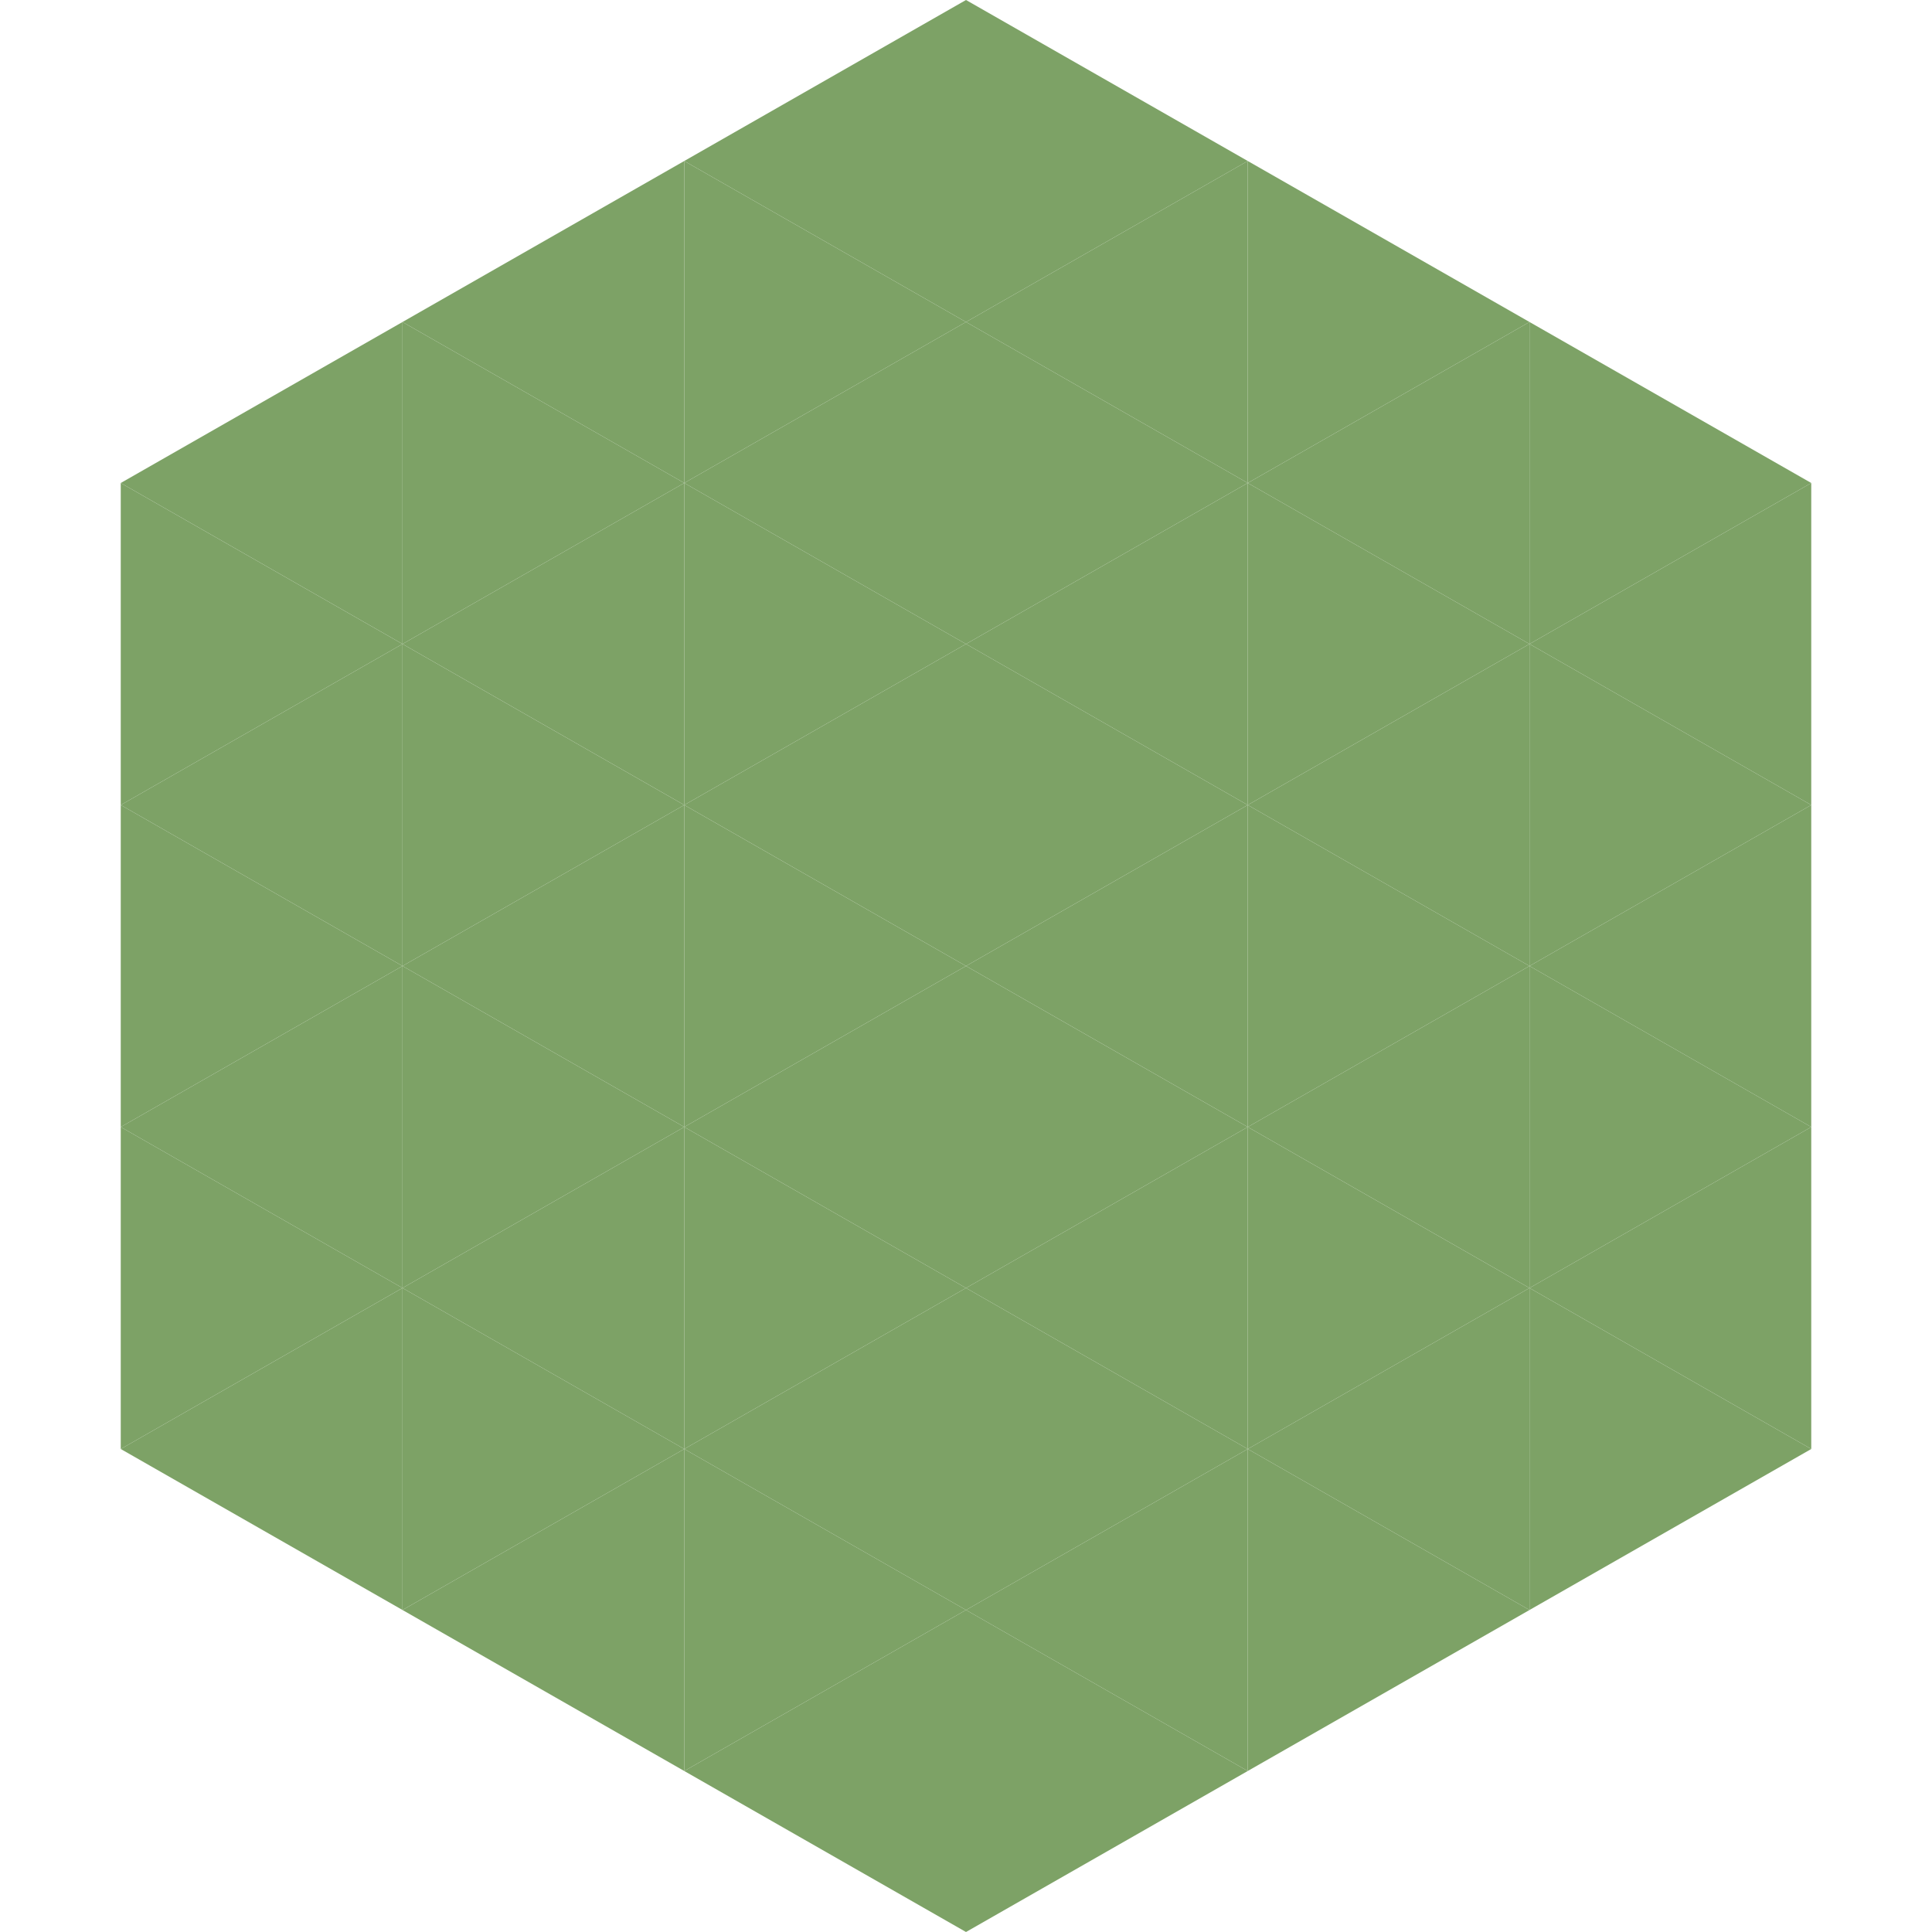 <?xml version="1.0"?>
<!-- Generated by SVGo -->
<svg width="240" height="240"
     xmlns="http://www.w3.org/2000/svg"
     xmlns:xlink="http://www.w3.org/1999/xlink">
<polygon points="50,40 15,60 50,80" style="fill:rgb(125,162,102)" />
<polygon points="190,40 225,60 190,80" style="fill:rgb(125,162,102)" />
<polygon points="15,60 50,80 15,100" style="fill:rgb(125,162,102)" />
<polygon points="225,60 190,80 225,100" style="fill:rgb(125,162,102)" />
<polygon points="50,80 15,100 50,120" style="fill:rgb(125,162,102)" />
<polygon points="190,80 225,100 190,120" style="fill:rgb(125,162,102)" />
<polygon points="15,100 50,120 15,140" style="fill:rgb(125,162,102)" />
<polygon points="225,100 190,120 225,140" style="fill:rgb(125,162,102)" />
<polygon points="50,120 15,140 50,160" style="fill:rgb(125,162,102)" />
<polygon points="190,120 225,140 190,160" style="fill:rgb(125,162,102)" />
<polygon points="15,140 50,160 15,180" style="fill:rgb(125,162,102)" />
<polygon points="225,140 190,160 225,180" style="fill:rgb(125,162,102)" />
<polygon points="50,160 15,180 50,200" style="fill:rgb(125,162,102)" />
<polygon points="190,160 225,180 190,200" style="fill:rgb(125,162,102)" />
<polygon points="15,180 50,200 15,220" style="fill:rgb(255,255,255); fill-opacity:0" />
<polygon points="225,180 190,200 225,220" style="fill:rgb(255,255,255); fill-opacity:0" />
<polygon points="50,0 85,20 50,40" style="fill:rgb(255,255,255); fill-opacity:0" />
<polygon points="190,0 155,20 190,40" style="fill:rgb(255,255,255); fill-opacity:0" />
<polygon points="85,20 50,40 85,60" style="fill:rgb(125,162,102)" />
<polygon points="155,20 190,40 155,60" style="fill:rgb(125,162,102)" />
<polygon points="50,40 85,60 50,80" style="fill:rgb(125,162,102)" />
<polygon points="190,40 155,60 190,80" style="fill:rgb(125,162,102)" />
<polygon points="85,60 50,80 85,100" style="fill:rgb(125,162,102)" />
<polygon points="155,60 190,80 155,100" style="fill:rgb(125,162,102)" />
<polygon points="50,80 85,100 50,120" style="fill:rgb(125,162,102)" />
<polygon points="190,80 155,100 190,120" style="fill:rgb(125,162,102)" />
<polygon points="85,100 50,120 85,140" style="fill:rgb(125,162,102)" />
<polygon points="155,100 190,120 155,140" style="fill:rgb(125,162,102)" />
<polygon points="50,120 85,140 50,160" style="fill:rgb(125,162,102)" />
<polygon points="190,120 155,140 190,160" style="fill:rgb(125,162,102)" />
<polygon points="85,140 50,160 85,180" style="fill:rgb(125,162,102)" />
<polygon points="155,140 190,160 155,180" style="fill:rgb(125,162,102)" />
<polygon points="50,160 85,180 50,200" style="fill:rgb(125,162,102)" />
<polygon points="190,160 155,180 190,200" style="fill:rgb(125,162,102)" />
<polygon points="85,180 50,200 85,220" style="fill:rgb(125,162,102)" />
<polygon points="155,180 190,200 155,220" style="fill:rgb(125,162,102)" />
<polygon points="120,0 85,20 120,40" style="fill:rgb(125,162,102)" />
<polygon points="120,0 155,20 120,40" style="fill:rgb(125,162,102)" />
<polygon points="85,20 120,40 85,60" style="fill:rgb(125,162,102)" />
<polygon points="155,20 120,40 155,60" style="fill:rgb(125,162,102)" />
<polygon points="120,40 85,60 120,80" style="fill:rgb(125,162,102)" />
<polygon points="120,40 155,60 120,80" style="fill:rgb(125,162,102)" />
<polygon points="85,60 120,80 85,100" style="fill:rgb(125,162,102)" />
<polygon points="155,60 120,80 155,100" style="fill:rgb(125,162,102)" />
<polygon points="120,80 85,100 120,120" style="fill:rgb(125,162,102)" />
<polygon points="120,80 155,100 120,120" style="fill:rgb(125,162,102)" />
<polygon points="85,100 120,120 85,140" style="fill:rgb(125,162,102)" />
<polygon points="155,100 120,120 155,140" style="fill:rgb(125,162,102)" />
<polygon points="120,120 85,140 120,160" style="fill:rgb(125,162,102)" />
<polygon points="120,120 155,140 120,160" style="fill:rgb(125,162,102)" />
<polygon points="85,140 120,160 85,180" style="fill:rgb(125,162,102)" />
<polygon points="155,140 120,160 155,180" style="fill:rgb(125,162,102)" />
<polygon points="120,160 85,180 120,200" style="fill:rgb(125,162,102)" />
<polygon points="120,160 155,180 120,200" style="fill:rgb(125,162,102)" />
<polygon points="85,180 120,200 85,220" style="fill:rgb(125,162,102)" />
<polygon points="155,180 120,200 155,220" style="fill:rgb(125,162,102)" />
<polygon points="120,200 85,220 120,240" style="fill:rgb(125,162,102)" />
<polygon points="120,200 155,220 120,240" style="fill:rgb(125,162,102)" />
<polygon points="85,220 120,240 85,260" style="fill:rgb(255,255,255); fill-opacity:0" />
<polygon points="155,220 120,240 155,260" style="fill:rgb(255,255,255); fill-opacity:0" />
</svg>

